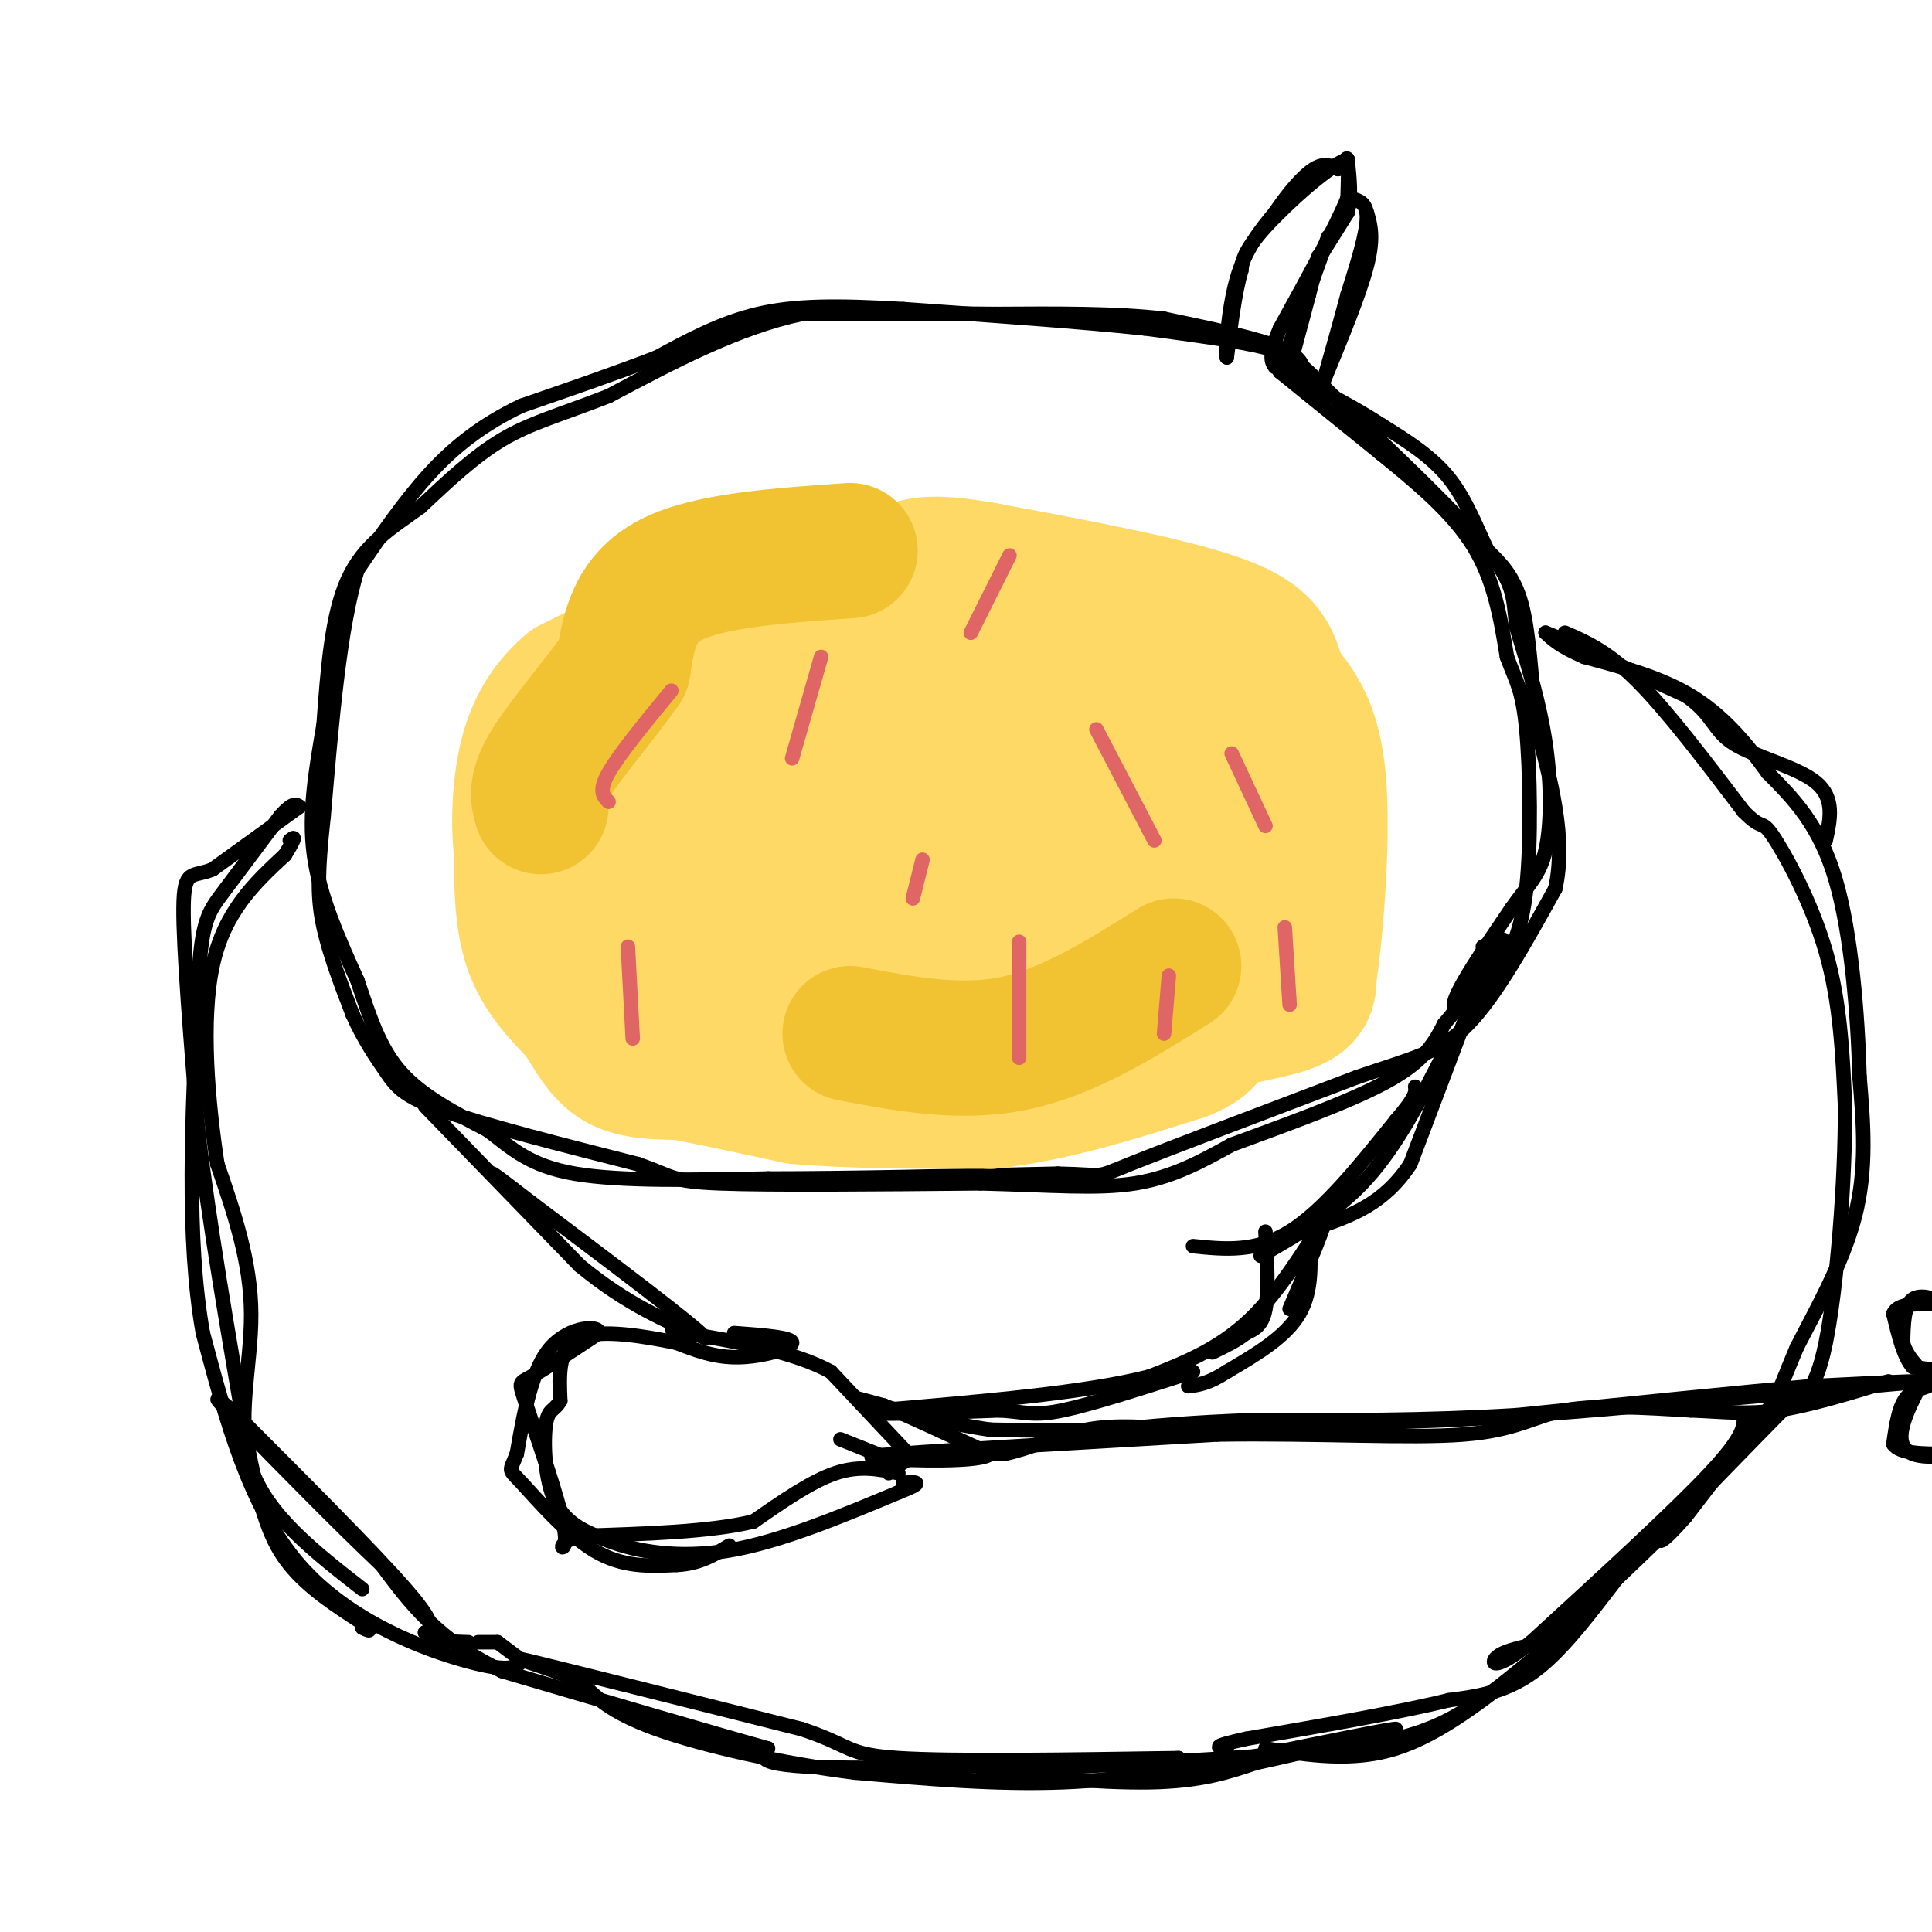 <svg viewBox='0 0 400 400' version='1.1' xmlns='http://www.w3.org/2000/svg' xmlns:xlink='http://www.w3.org/1999/xlink'><g fill='none' stroke='#000000' stroke-width='3' stroke-linecap='round' stroke-linejoin='round'><path d='M267,76c0.000,0.000 4.000,-15.000 4,-15'/><path d='M271,61c1.000,-3.833 1.500,-5.917 2,-8'/><path d='M274,52c0.000,0.000 5.000,-8.000 5,-8'/><path d='M279,44c0.833,-3.167 0.417,-7.083 0,-11'/><path d='M279,33c-3.556,1.000 -12.444,9.000 -17,14c-4.556,5.000 -4.778,7.000 -5,9'/><path d='M257,56c-1.333,4.500 -2.167,11.250 -3,18'/><path d='M254,74c-0.378,-0.133 0.178,-9.467 2,-16c1.822,-6.533 4.911,-10.267 8,-14'/><path d='M264,44c2.800,-4.178 5.800,-7.622 8,-9c2.200,-1.378 3.600,-0.689 5,0'/><path d='M277,35c1.222,-0.800 1.778,-2.800 2,-2c0.222,0.800 0.111,4.400 0,8'/><path d='M279,41c-2.333,5.833 -8.167,16.417 -14,27'/><path d='M265,68c-2.500,5.833 -1.750,6.917 -1,8'/><path d='M266,74c0.000,0.000 9.000,-25.000 9,-25'/><path d='M279,41c2.000,0.333 4.000,0.667 4,4c0.000,3.333 -2.000,9.667 -4,16'/><path d='M279,61c-1.500,5.667 -3.250,11.833 -5,18'/><path d='M274,79c3.750,-9.083 7.500,-18.167 9,-24c1.500,-5.833 0.750,-8.417 0,-11'/><path d='M270,78c-0.083,-2.000 -0.167,-4.000 -5,-6c-4.833,-2.000 -14.417,-4.000 -24,-6'/><path d='M241,66c-9.833,-1.167 -22.417,-1.083 -35,-1'/><path d='M206,65c-12.500,-0.167 -26.250,-0.083 -40,0'/><path d='M166,65c-13.333,2.833 -26.667,9.917 -40,17'/><path d='M126,82c-10.356,4.022 -16.244,5.578 -22,9c-5.756,3.422 -11.378,8.711 -17,14'/><path d='M87,105c-5.756,4.178 -11.644,7.622 -15,15c-3.356,7.378 -4.178,18.689 -5,30'/><path d='M67,150c-1.622,9.511 -3.178,18.289 -2,27c1.178,8.711 5.089,17.356 9,26'/><path d='M74,203c2.600,7.733 4.600,14.067 9,19c4.400,4.933 11.200,8.467 18,12'/><path d='M101,234c5.022,3.822 8.578,7.378 18,9c9.422,1.622 24.711,1.311 40,1'/><path d='M159,244c16.667,0.000 38.333,-0.500 60,-1'/><path d='M219,243c10.578,0.200 7.022,1.200 15,-2c7.978,-3.200 27.489,-10.600 47,-18'/><path d='M281,223c11.622,-4.000 17.178,-5.000 23,-11c5.822,-6.000 11.911,-17.000 18,-28'/><path d='M322,184c2.333,-10.333 -0.833,-22.167 -4,-34'/><path d='M318,150c-0.978,-10.356 -1.422,-19.244 -3,-25c-1.578,-5.756 -4.289,-8.378 -7,-11'/><path d='M308,114c-2.244,-4.556 -4.356,-10.444 -8,-15c-3.644,-4.556 -8.822,-7.778 -14,-11'/><path d='M286,88c-5.333,-3.500 -11.667,-6.750 -18,-10'/><path d='M268,78c-3.500,-1.833 -3.250,-1.417 -3,-1'/><path d='M265,77c0.000,0.000 21.000,17.000 21,17'/><path d='M286,94c7.178,5.844 14.622,11.956 19,19c4.378,7.044 5.689,15.022 7,23'/><path d='M312,136c1.917,5.202 3.208,6.708 4,15c0.792,8.292 1.083,23.369 0,33c-1.083,9.631 -3.542,13.815 -6,18'/><path d='M310,202c-3.467,5.022 -9.133,8.578 -9,6c0.133,-2.578 6.067,-11.289 12,-20'/><path d='M313,188c3.369,-4.786 5.792,-6.750 7,-12c1.208,-5.250 1.202,-13.786 0,-22c-1.202,-8.214 -3.601,-16.107 -6,-24'/><path d='M314,130c-0.844,-5.867 0.044,-8.533 -6,-16c-6.044,-7.467 -19.022,-19.733 -32,-32'/><path d='M276,82c-6.978,-7.022 -8.422,-8.578 -14,-10c-5.578,-1.422 -15.289,-2.711 -25,-4'/><path d='M237,68c-12.500,-1.333 -31.250,-2.667 -50,-4'/><path d='M187,64c-13.511,-0.800 -22.289,-0.800 -30,1c-7.711,1.800 -14.356,5.400 -21,9'/><path d='M136,74c-8.167,3.167 -18.083,6.583 -28,10'/><path d='M108,84c-7.911,3.778 -13.689,8.222 -19,14c-5.311,5.778 -10.156,12.889 -15,20'/><path d='M74,118c-3.667,11.833 -5.333,31.417 -7,51'/><path d='M67,169c-1.356,12.244 -1.244,17.356 0,23c1.244,5.644 3.622,11.822 6,18'/><path d='M73,210c2.274,5.155 4.958,9.042 7,12c2.042,2.958 3.440,4.988 12,8c8.560,3.012 24.280,7.006 40,11'/><path d='M132,241c7.600,2.600 6.600,3.600 17,4c10.400,0.400 32.200,0.200 54,0'/><path d='M203,245c14.622,0.356 24.178,1.244 32,0c7.822,-1.244 13.911,-4.622 20,-8'/><path d='M255,237c9.689,-3.600 23.911,-8.600 32,-13c8.089,-4.400 10.044,-8.200 12,-12'/><path d='M299,212c4.000,-4.667 8.000,-10.333 12,-16'/><path d='M311,196c1.333,-2.667 -1.333,-1.333 -4,0'/><path d='M88,229c0.000,0.000 32.000,33.000 32,33'/><path d='M120,262c9.667,8.000 17.833,11.500 26,15'/><path d='M146,277c-1.667,-2.167 -18.833,-15.083 -36,-28'/><path d='M110,249c-7.333,-5.667 -7.667,-5.833 -8,-6'/><path d='M306,204c0.000,0.000 -14.000,37.000 -14,37'/><path d='M292,241c-5.500,8.333 -12.250,10.667 -19,13'/><path d='M247,258c6.500,0.667 13.000,1.333 20,-3c7.000,-4.333 14.500,-13.667 22,-23'/><path d='M289,232c4.333,-5.000 4.167,-6.000 4,-7'/><path d='M299,218c-4.833,9.500 -9.667,19.000 -16,26c-6.333,7.000 -14.167,11.500 -22,16'/><path d='M262,255c0.333,6.250 0.667,12.500 0,16c-0.667,3.500 -2.333,4.250 -4,5'/><path d='M258,276c-1.833,1.500 -4.417,2.750 -7,4'/><path d='M271,255c0.417,6.083 0.833,12.167 -2,17c-2.833,4.833 -8.917,8.417 -15,12'/><path d='M254,284c-3.833,2.500 -5.917,2.750 -8,3'/><path d='M267,271c4.022,-9.422 8.044,-18.844 7,-18c-1.044,0.844 -7.156,11.956 -14,19c-6.844,7.044 -14.422,10.022 -22,13'/><path d='M238,285c-13.000,3.333 -34.500,5.167 -56,7'/><path d='M182,292c-5.167,1.167 9.917,0.583 25,0'/><path d='M207,292c5.578,0.356 7.022,1.244 13,0c5.978,-1.244 16.489,-4.622 27,-8'/><path d='M188,301c0.000,0.000 -16.000,-17.000 -16,-17'/><path d='M172,284c-7.667,-4.167 -18.833,-6.083 -30,-8'/><path d='M142,276c-5.000,-1.333 -2.500,-0.667 0,0'/><path d='M152,276c6.000,0.444 12.000,0.889 12,2c0.000,1.111 -6.000,2.889 -11,3c-5.000,0.111 -9.000,-1.444 -13,-3'/><path d='M140,278c-6.289,-1.267 -15.511,-2.933 -20,-1c-4.489,1.933 -4.244,7.467 -4,13'/><path d='M116,290c-1.286,2.286 -2.500,1.500 -3,5c-0.500,3.500 -0.286,11.286 2,16c2.286,4.714 6.643,6.357 11,8'/><path d='M126,319c5.711,2.222 14.489,3.778 25,2c10.511,-1.778 22.756,-6.889 35,-12'/><path d='M186,309c6.000,-2.333 3.500,-2.167 1,-2'/><path d='M186,305c-4.000,-0.833 -8.000,-1.667 -13,0c-5.000,1.667 -11.000,5.833 -17,10'/><path d='M156,315c-8.833,2.167 -22.417,2.583 -36,3'/><path d='M120,318c-5.911,1.667 -2.689,4.333 -3,0c-0.311,-4.333 -4.156,-15.667 -8,-27'/><path d='M109,291c-1.644,-5.133 -1.756,-4.467 1,-6c2.756,-1.533 8.378,-5.267 14,-9'/><path d='M124,276c0.267,-1.711 -6.067,-1.489 -10,3c-3.933,4.489 -5.467,13.244 -7,22'/><path d='M107,301c-1.548,3.964 -1.917,2.875 1,6c2.917,3.125 9.119,10.464 15,14c5.881,3.536 11.440,3.268 17,3'/><path d='M140,324c4.667,-0.167 7.833,-2.083 11,-4'/><path d='M174,298c0.000,0.000 10.000,4.000 10,4'/><path d='M184,305c2.000,-1.667 4.000,-3.333 8,-4c4.000,-0.667 10.000,-0.333 16,0'/><path d='M208,301c5.422,-1.111 10.978,-3.889 17,-5c6.022,-1.111 12.511,-0.556 19,0'/><path d='M244,296c12.500,-0.333 34.250,-1.167 56,-2'/><path d='M300,294c16.167,-0.833 28.583,-1.917 41,-3'/><path d='M341,291c14.500,-1.167 30.250,-2.583 46,-4'/><path d='M387,287c10.089,-0.889 12.311,-1.111 9,-1c-3.311,0.111 -12.156,0.556 -21,1'/><path d='M375,287c-13.667,1.167 -37.333,3.583 -61,6'/><path d='M314,293c-19.167,1.167 -36.583,1.083 -54,1'/><path d='M260,294c-13.833,0.500 -21.417,1.250 -29,2'/><path d='M231,296c-9.167,0.333 -17.583,0.167 -26,0'/><path d='M205,296c-10.000,-1.378 -22.000,-4.822 -26,-6c-4.000,-1.178 0.000,-0.089 4,1'/><path d='M183,291c4.333,1.833 13.167,5.917 22,10'/><path d='M205,301c-1.600,1.822 -16.600,1.378 -22,1c-5.400,-0.378 -1.200,-0.689 3,-1'/><path d='M186,301c11.500,-0.833 38.750,-2.417 66,-4'/><path d='M252,297c20.810,-0.321 39.833,0.875 51,0c11.167,-0.875 14.476,-3.821 21,-5c6.524,-1.179 16.262,-0.589 26,0'/><path d='M350,292c7.022,0.267 11.578,0.933 18,0c6.422,-0.933 14.711,-3.467 23,-6'/><path d='M403,284c0.000,0.000 -7.000,-1.000 -7,-1'/><path d='M396,283c-1.833,-2.000 -2.917,-6.500 -4,-11'/><path d='M392,272c0.833,-2.167 4.917,-2.083 9,-2'/><path d='M401,270c0.378,-0.933 -3.178,-2.267 -5,-1c-1.822,1.267 -1.911,5.133 -2,9'/><path d='M394,278c0.667,2.833 3.333,5.417 6,8'/><path d='M400,286c-0.044,1.467 -3.156,1.133 -5,3c-1.844,1.867 -2.422,5.933 -3,10'/><path d='M392,299c1.333,2.000 6.167,2.000 11,2'/><path d='M403,301c0.286,0.560 -4.500,0.958 -7,0c-2.500,-0.958 -2.714,-3.274 -2,-6c0.714,-2.726 2.357,-5.863 4,-9'/><path d='M398,286c0.667,-1.833 0.333,-1.917 0,-2'/><path d='M369,288c0.000,0.000 -20.000,26.000 -20,26'/><path d='M349,314c-4.889,5.644 -7.111,6.756 -3,2c4.111,-4.756 14.556,-15.378 25,-26'/><path d='M371,290c4.167,-4.333 2.083,-2.167 0,0'/><path d='M361,293c0.167,2.083 0.333,4.167 -7,12c-7.333,7.833 -22.167,21.417 -37,35'/><path d='M317,340c-7.756,6.244 -8.644,4.356 -7,3c1.644,-1.356 5.822,-2.178 10,-3'/><path d='M320,340c8.000,-6.422 23.000,-20.978 27,-25c4.000,-4.022 -3.000,2.489 -10,9'/><path d='M337,324c-4.711,5.756 -11.489,15.644 -18,21c-6.511,5.356 -12.756,6.178 -19,7'/><path d='M300,352c-10.167,2.500 -26.083,5.250 -42,8'/><path d='M258,360c-7.667,1.667 -5.833,1.833 -4,2'/><path d='M262,362c9.000,1.417 18.000,2.833 27,0c9.000,-2.833 18.000,-9.917 27,-17'/><path d='M316,345c5.440,-3.786 5.542,-4.750 2,-2c-3.542,2.750 -10.726,9.214 -18,13c-7.274,3.786 -14.637,4.893 -22,6'/><path d='M278,362c-13.667,1.667 -36.833,2.833 -60,4'/><path d='M218,366c-13.643,0.679 -17.750,0.375 -12,1c5.750,0.625 21.357,2.179 32,2c10.643,-0.179 16.321,-2.089 22,-4'/><path d='M260,365c11.244,-2.444 28.356,-6.556 29,-7c0.644,-0.444 -15.178,2.778 -31,6'/><path d='M258,364c-11.356,2.133 -24.244,4.467 -38,5c-13.756,0.533 -28.378,-0.733 -43,-2'/><path d='M177,367c-15.089,-1.867 -31.311,-5.533 -41,-9c-9.689,-3.467 -12.844,-6.733 -16,-10'/><path d='M120,348c-7.200,-3.067 -17.200,-5.733 -10,-4c7.200,1.733 31.600,7.867 56,14'/><path d='M166,358c10.578,3.511 9.022,5.289 20,6c10.978,0.711 34.489,0.356 58,0'/><path d='M244,364c-5.333,0.622 -47.667,2.178 -68,2c-20.333,-0.178 -18.667,-2.089 -17,-4'/><path d='M159,362c-12.000,-3.333 -33.500,-9.667 -55,-16'/><path d='M104,346c-13.333,-6.333 -19.167,-14.167 -25,-22'/><path d='M79,324c-9.333,-8.833 -20.167,-19.917 -31,-31'/><path d='M48,293c-5.167,-5.333 -2.583,-3.167 0,-1'/><path d='M48,292c14.667,14.667 29.333,29.333 36,37c6.667,7.667 5.333,8.333 4,9'/><path d='M88,338c2.167,1.833 5.583,1.917 9,2'/><path d='M99,340c0.000,0.000 4.000,0.000 4,0'/><path d='M103,340c0.000,0.000 4.000,3.000 4,3'/><path d='M108,344c-1.200,1.156 -2.400,2.311 -11,0c-8.600,-2.311 -24.600,-8.089 -35,-20c-10.400,-11.911 -15.200,-29.956 -20,-48'/><path d='M42,276c-3.500,-19.667 -2.250,-44.833 -1,-70'/><path d='M41,206c0.422,-14.844 1.978,-16.956 5,-21c3.022,-4.044 7.511,-10.022 12,-16'/><path d='M58,169c2.667,-3.000 3.333,-2.500 4,-2'/><path d='M62,167c0.000,0.000 -18.000,13.000 -18,13'/><path d='M44,180c-4.267,1.756 -5.933,-0.356 -6,8c-0.067,8.356 1.467,27.178 3,46'/><path d='M41,234c2.167,18.333 6.083,41.167 10,64'/><path d='M51,298c2.889,15.200 5.111,21.200 9,26c3.889,4.800 9.444,8.400 15,12'/><path d='M75,336c2.500,2.167 1.250,1.583 0,1'/><path d='M75,329c-9.867,-7.689 -19.733,-15.378 -23,-25c-3.267,-9.622 0.067,-21.178 0,-32c-0.067,-10.822 -3.533,-20.911 -7,-31'/><path d='M45,241c-1.978,-12.911 -3.422,-29.689 -1,-41c2.422,-11.311 8.711,-17.156 15,-23'/><path d='M59,177c2.667,-4.333 1.833,-3.667 1,-3'/><path d='M324,131c4.417,1.917 8.833,3.833 15,10c6.167,6.167 14.083,16.583 22,27'/><path d='M361,168c4.155,4.262 3.542,1.417 6,5c2.458,3.583 7.988,13.595 11,24c3.012,10.405 3.506,21.202 4,32'/><path d='M382,229c0.089,15.333 -1.689,37.667 -4,49c-2.311,11.333 -5.156,11.667 -8,12'/><path d='M370,290c-2.133,2.889 -3.467,4.111 -3,2c0.467,-2.111 2.733,-7.556 5,-13'/><path d='M372,279c3.400,-6.733 9.400,-17.067 12,-27c2.600,-9.933 1.800,-19.467 1,-29'/><path d='M385,223c-0.333,-12.644 -1.667,-29.756 -5,-41c-3.333,-11.244 -8.667,-16.622 -14,-22'/><path d='M366,160c-4.756,-6.622 -9.644,-12.178 -16,-16c-6.356,-3.822 -14.178,-5.911 -22,-8'/><path d='M328,136c-5.000,-2.167 -6.500,-3.583 -8,-5'/><path d='M320,131c3.500,1.333 16.250,7.167 29,13'/><path d='M349,144c5.762,3.940 5.667,7.292 10,10c4.333,2.708 13.095,4.774 17,8c3.905,3.226 2.952,7.613 2,12'/></g>
<g fill='none' stroke='#ffd966' stroke-width='28' stroke-linecap='round' stroke-linejoin='round'><path d='M198,139c1.083,-2.000 2.167,-4.000 -1,-6c-3.167,-2.000 -10.583,-4.000 -18,-6'/><path d='M179,127c-7.333,-1.000 -16.667,-0.500 -26,0'/><path d='M153,127c-10.167,2.500 -22.583,8.750 -35,15'/><path d='M118,142c-7.667,6.378 -9.333,14.822 -10,21c-0.667,6.178 -0.333,10.089 0,14'/><path d='M108,177c0.000,5.778 0.000,13.222 2,19c2.000,5.778 6.000,9.889 10,14'/><path d='M120,210c2.756,4.311 4.644,8.089 8,10c3.356,1.911 8.178,1.956 13,2'/><path d='M141,222c6.167,1.167 15.083,3.083 24,5'/><path d='M165,227c10.667,1.000 25.333,1.000 40,1'/><path d='M205,228c13.333,-1.500 26.667,-5.750 40,-10'/><path d='M245,218c6.929,-2.738 4.250,-4.583 7,-6c2.750,-1.417 10.929,-2.405 15,-4c4.071,-1.595 4.036,-3.798 4,-6'/><path d='M271,202c1.422,-8.933 2.978,-28.267 2,-40c-0.978,-11.733 -4.489,-15.867 -8,-20'/><path d='M265,142c-1.733,-5.511 -2.067,-9.289 -12,-13c-9.933,-3.711 -29.467,-7.356 -49,-11'/><path d='M204,118c-12.067,-2.111 -17.733,-1.889 -20,5c-2.267,6.889 -1.133,20.444 0,34'/><path d='M184,157c0.333,13.833 1.167,31.417 2,49'/><path d='M186,206c-0.514,10.292 -2.797,11.522 2,2c4.797,-9.522 16.676,-29.794 21,-46c4.324,-16.206 1.093,-28.344 0,-32c-1.093,-3.656 -0.046,1.172 1,6'/><path d='M210,136c1.905,10.714 6.167,34.500 5,50c-1.167,15.500 -7.762,22.714 -6,20c1.762,-2.714 11.881,-15.357 22,-28'/><path d='M231,178c6.485,-8.548 11.699,-15.918 14,-20c2.301,-4.082 1.689,-4.878 0,-9c-1.689,-4.122 -4.455,-11.571 -7,-13c-2.545,-1.429 -4.870,3.163 -7,10c-2.130,6.837 -4.065,15.918 -6,25'/><path d='M225,171c-1.998,7.327 -3.992,13.145 -3,18c0.992,4.855 4.971,8.749 8,11c3.029,2.251 5.107,2.860 8,0c2.893,-2.860 6.600,-9.189 10,-14c3.400,-4.811 6.492,-8.103 2,-10c-4.492,-1.897 -16.569,-2.399 -26,-1c-9.431,1.399 -16.215,4.700 -23,8'/><path d='M201,183c-15.155,2.202 -41.542,3.708 -57,5c-15.458,1.292 -19.988,2.369 -15,5c4.988,2.631 19.494,6.815 34,11'/><path d='M163,204c7.988,2.310 10.958,2.583 6,1c-4.958,-1.583 -17.845,-5.024 -26,-10c-8.155,-4.976 -11.577,-11.488 -15,-18'/><path d='M128,177c-4.490,-4.721 -8.214,-7.523 -10,-10c-1.786,-2.477 -1.635,-4.628 2,-8c3.635,-3.372 10.753,-7.963 19,-11c8.247,-3.037 17.624,-4.518 27,-6'/><path d='M166,142c-1.048,5.631 -17.167,22.708 -22,30c-4.833,7.292 1.619,4.798 7,2c5.381,-2.798 9.690,-5.899 14,-9'/></g>
<g fill='none' stroke='#f1c232' stroke-width='28' stroke-linecap='round' stroke-linejoin='round'><path d='M176,114c-14.583,1.000 -29.167,2.000 -37,6c-7.833,4.000 -8.917,11.000 -10,18'/><path d='M129,138c-4.800,6.844 -11.800,14.956 -15,20c-3.200,5.044 -2.600,7.022 -2,9'/><path d='M176,214c11.417,2.167 22.833,4.333 34,2c11.167,-2.333 22.083,-9.167 33,-16'/></g>
<g fill='none' stroke='#e06666' stroke-width='3' stroke-linecap='round' stroke-linejoin='round'><path d='M170,136c0.000,0.000 -6.000,21.000 -6,21'/><path d='M191,178c0.000,0.000 -2.000,8.000 -2,8'/><path d='M130,196c0.000,0.000 1.000,19.000 1,19'/><path d='M227,151c0.000,0.000 12.000,23.000 12,23'/><path d='M242,202c0.000,0.000 -1.000,12.000 -1,12'/><path d='M211,219c0.000,0.000 0.000,-24.000 0,-24'/><path d='M201,131c0.000,0.000 8.000,-16.000 8,-16'/><path d='M255,156c0.000,0.000 7.000,15.000 7,15'/><path d='M266,192c0.000,0.000 1.000,16.000 1,16'/><path d='M139,143c-5.417,6.583 -10.833,13.167 -13,17c-2.167,3.833 -1.083,4.917 0,6'/></g>
</svg>